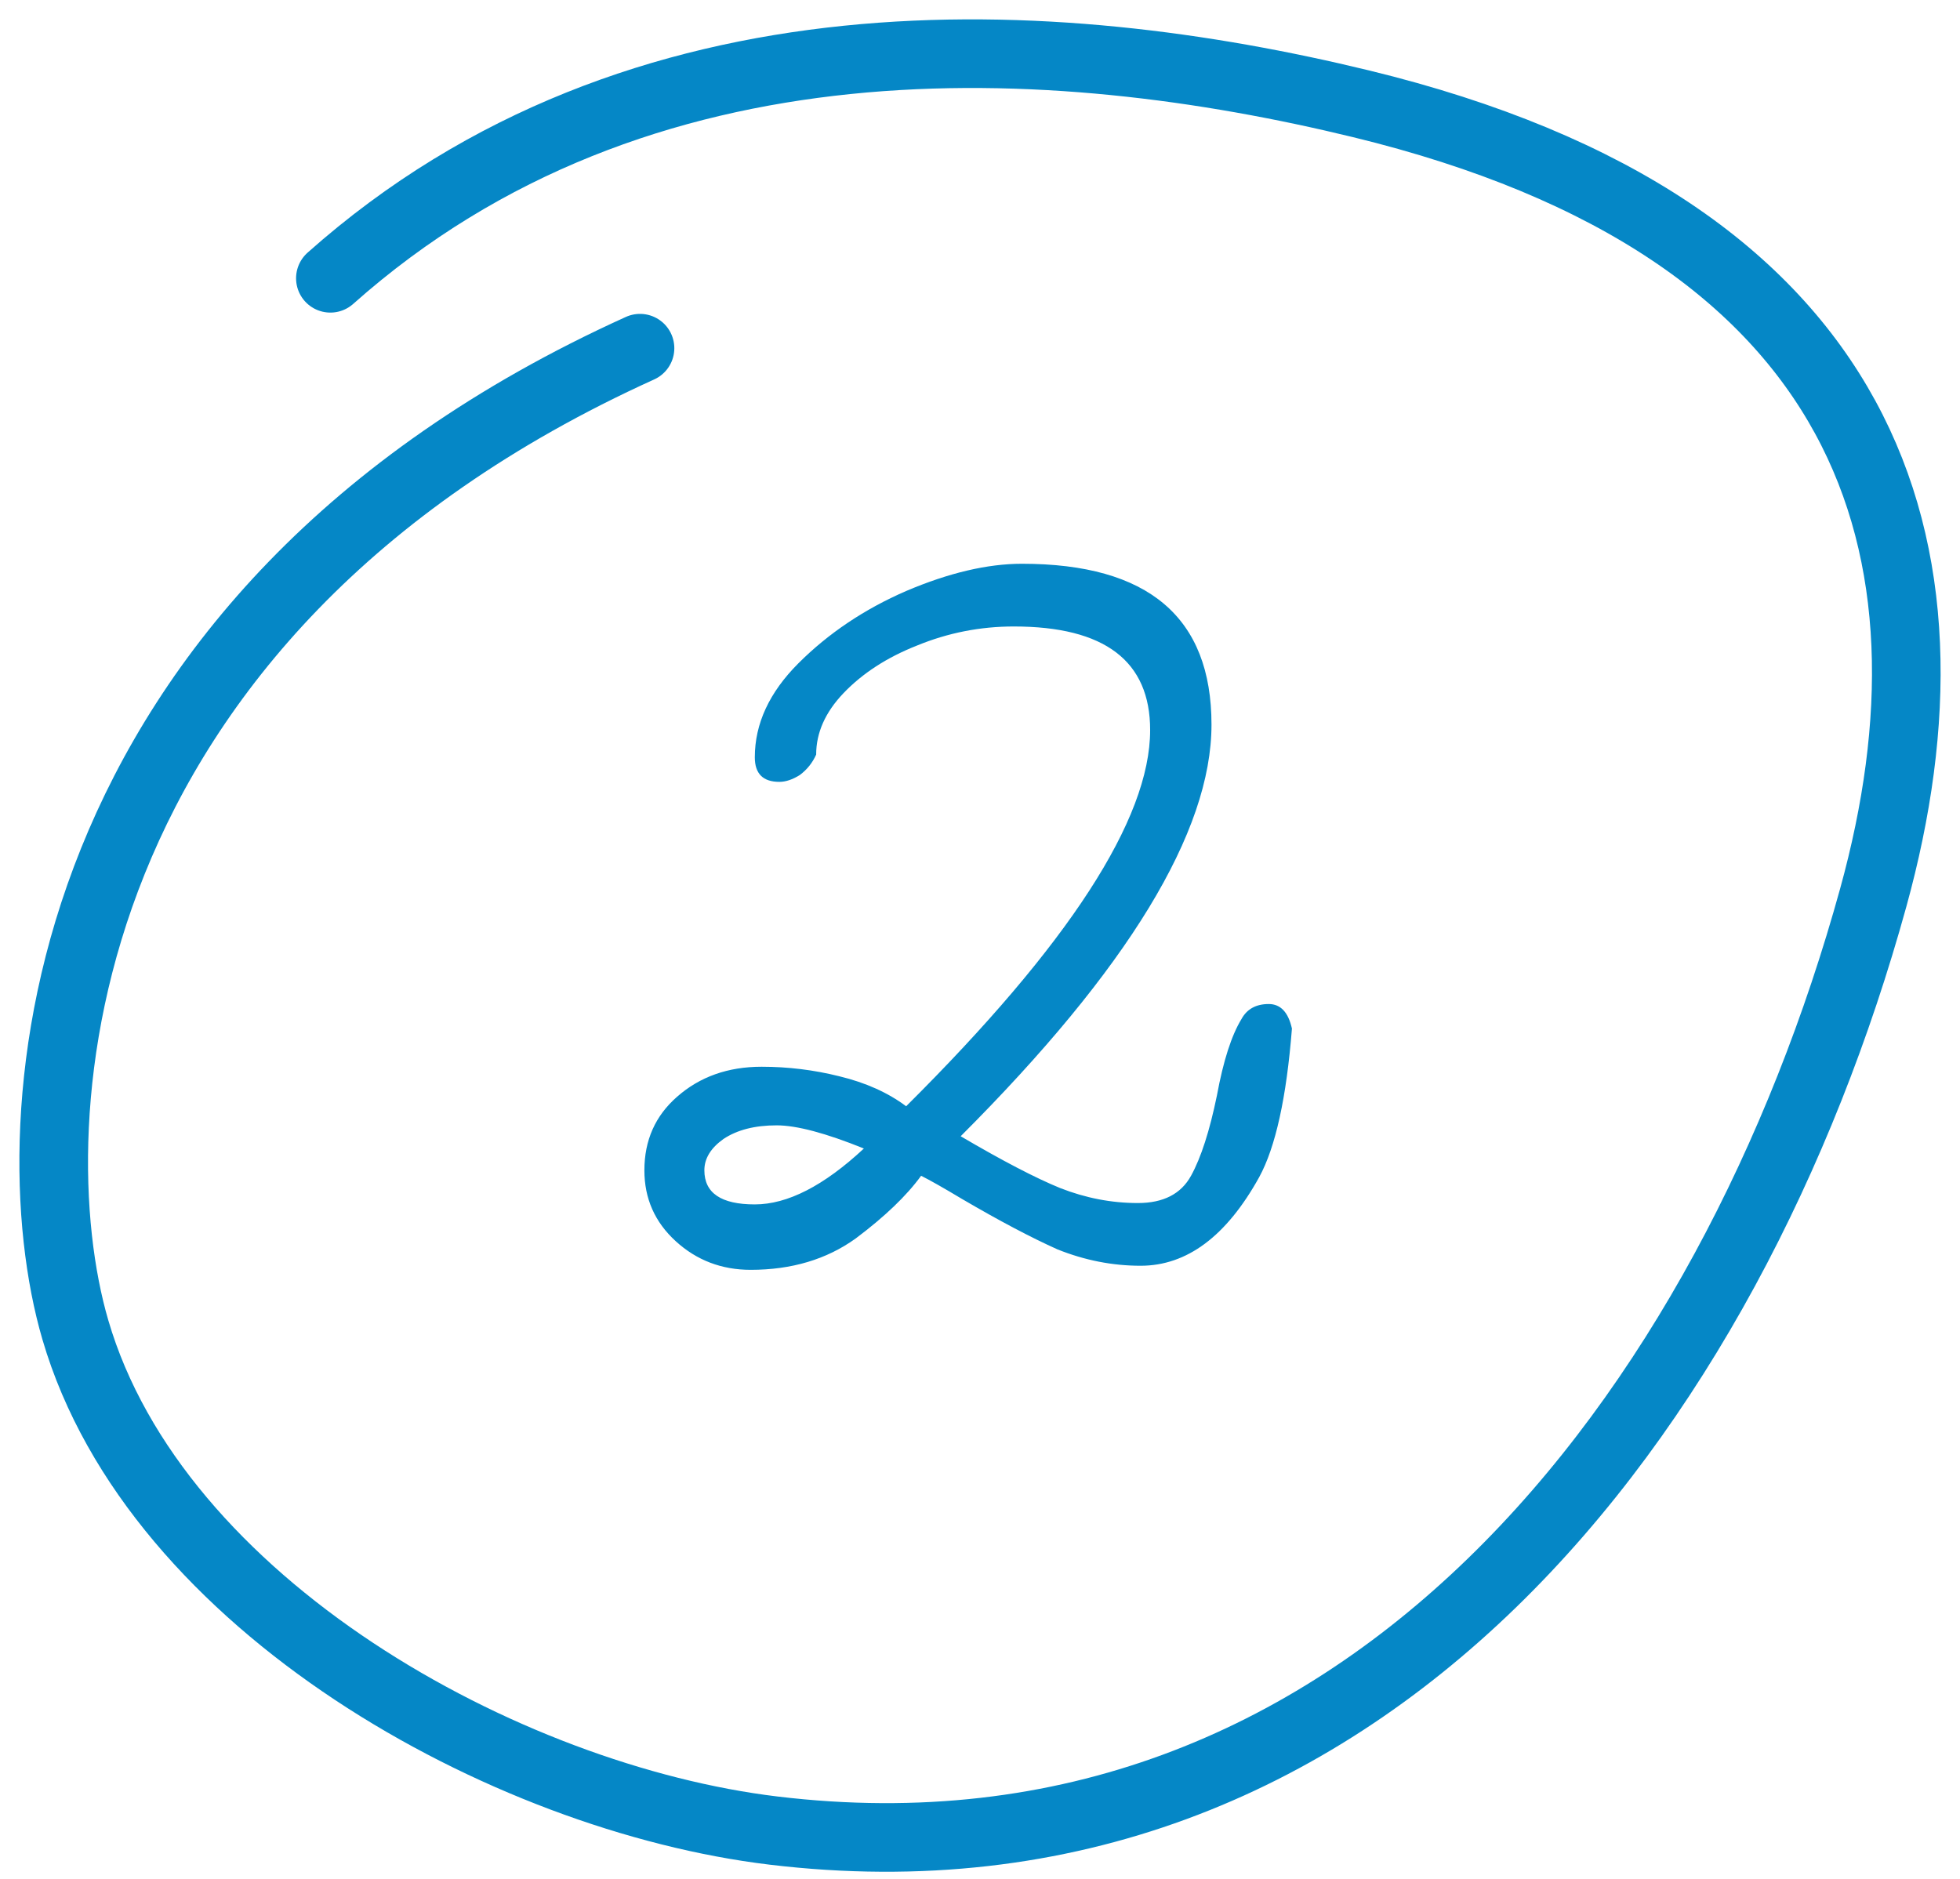<svg width="73" height="70" viewBox="0 0 73 70" fill="none" xmlns="http://www.w3.org/2000/svg">
<path d="M23.837 12.97C1.806 22.956 0.527 41.742 2.806 49.535C5.806 59.794 18.814 66.985 28.804 68.188C50.803 70.836 64.49 52.557 69.768 33.439C73.342 20.493 69.768 8.5 50.682 3.864C39.303 1.099 23.837 0.107 12.305 10.366" stroke="#0587C6" stroke-width="2.556" stroke-linecap="round" stroke-linejoin="round"/>
<path d="M27.96 47.301C26.877 47.301 25.946 46.946 25.168 46.235C24.389 45.524 24 44.644 24 43.594C24 42.477 24.406 41.563 25.219 40.853C26.065 40.108 27.114 39.736 28.367 39.736C29.348 39.736 30.313 39.854 31.261 40.091C32.242 40.328 33.072 40.7 33.749 41.208C39.808 35.183 42.837 30.512 42.837 27.194C42.837 24.622 41.145 23.336 37.76 23.336C36.507 23.336 35.306 23.573 34.155 24.046C33.038 24.486 32.124 25.079 31.413 25.823C30.736 26.534 30.398 27.296 30.398 28.108C30.262 28.413 30.059 28.667 29.788 28.87C29.517 29.039 29.264 29.124 29.027 29.124C28.417 29.124 28.113 28.819 28.113 28.21C28.113 26.957 28.654 25.79 29.738 24.706C30.855 23.59 32.191 22.692 33.749 22.015C35.34 21.338 36.778 21 38.064 21C42.77 21 45.122 22.997 45.122 26.991C45.122 30.986 42.008 36.097 35.78 42.325C37.337 43.239 38.572 43.882 39.486 44.255C40.434 44.627 41.399 44.813 42.38 44.813C43.328 44.813 43.988 44.474 44.36 43.797C44.733 43.12 45.054 42.122 45.325 40.802C45.562 39.516 45.867 38.568 46.239 37.959C46.442 37.586 46.781 37.4 47.255 37.4C47.694 37.4 47.982 37.705 48.118 38.314C47.915 40.886 47.508 42.731 46.899 43.848C45.681 46.048 44.208 47.149 42.482 47.149C41.432 47.149 40.4 46.946 39.385 46.539C38.403 46.099 37.218 45.473 35.83 44.661C35.153 44.255 34.646 43.967 34.307 43.797C33.766 44.542 32.953 45.321 31.87 46.133C30.787 46.912 29.484 47.301 27.96 47.301ZM28.113 44.864C29.331 44.864 30.685 44.17 32.175 42.782C30.753 42.207 29.67 41.919 28.925 41.919C28.113 41.919 27.453 42.088 26.945 42.427C26.471 42.765 26.234 43.154 26.234 43.594C26.234 44.441 26.86 44.864 28.113 44.864Z" fill="#0587C6"/>
</svg>
